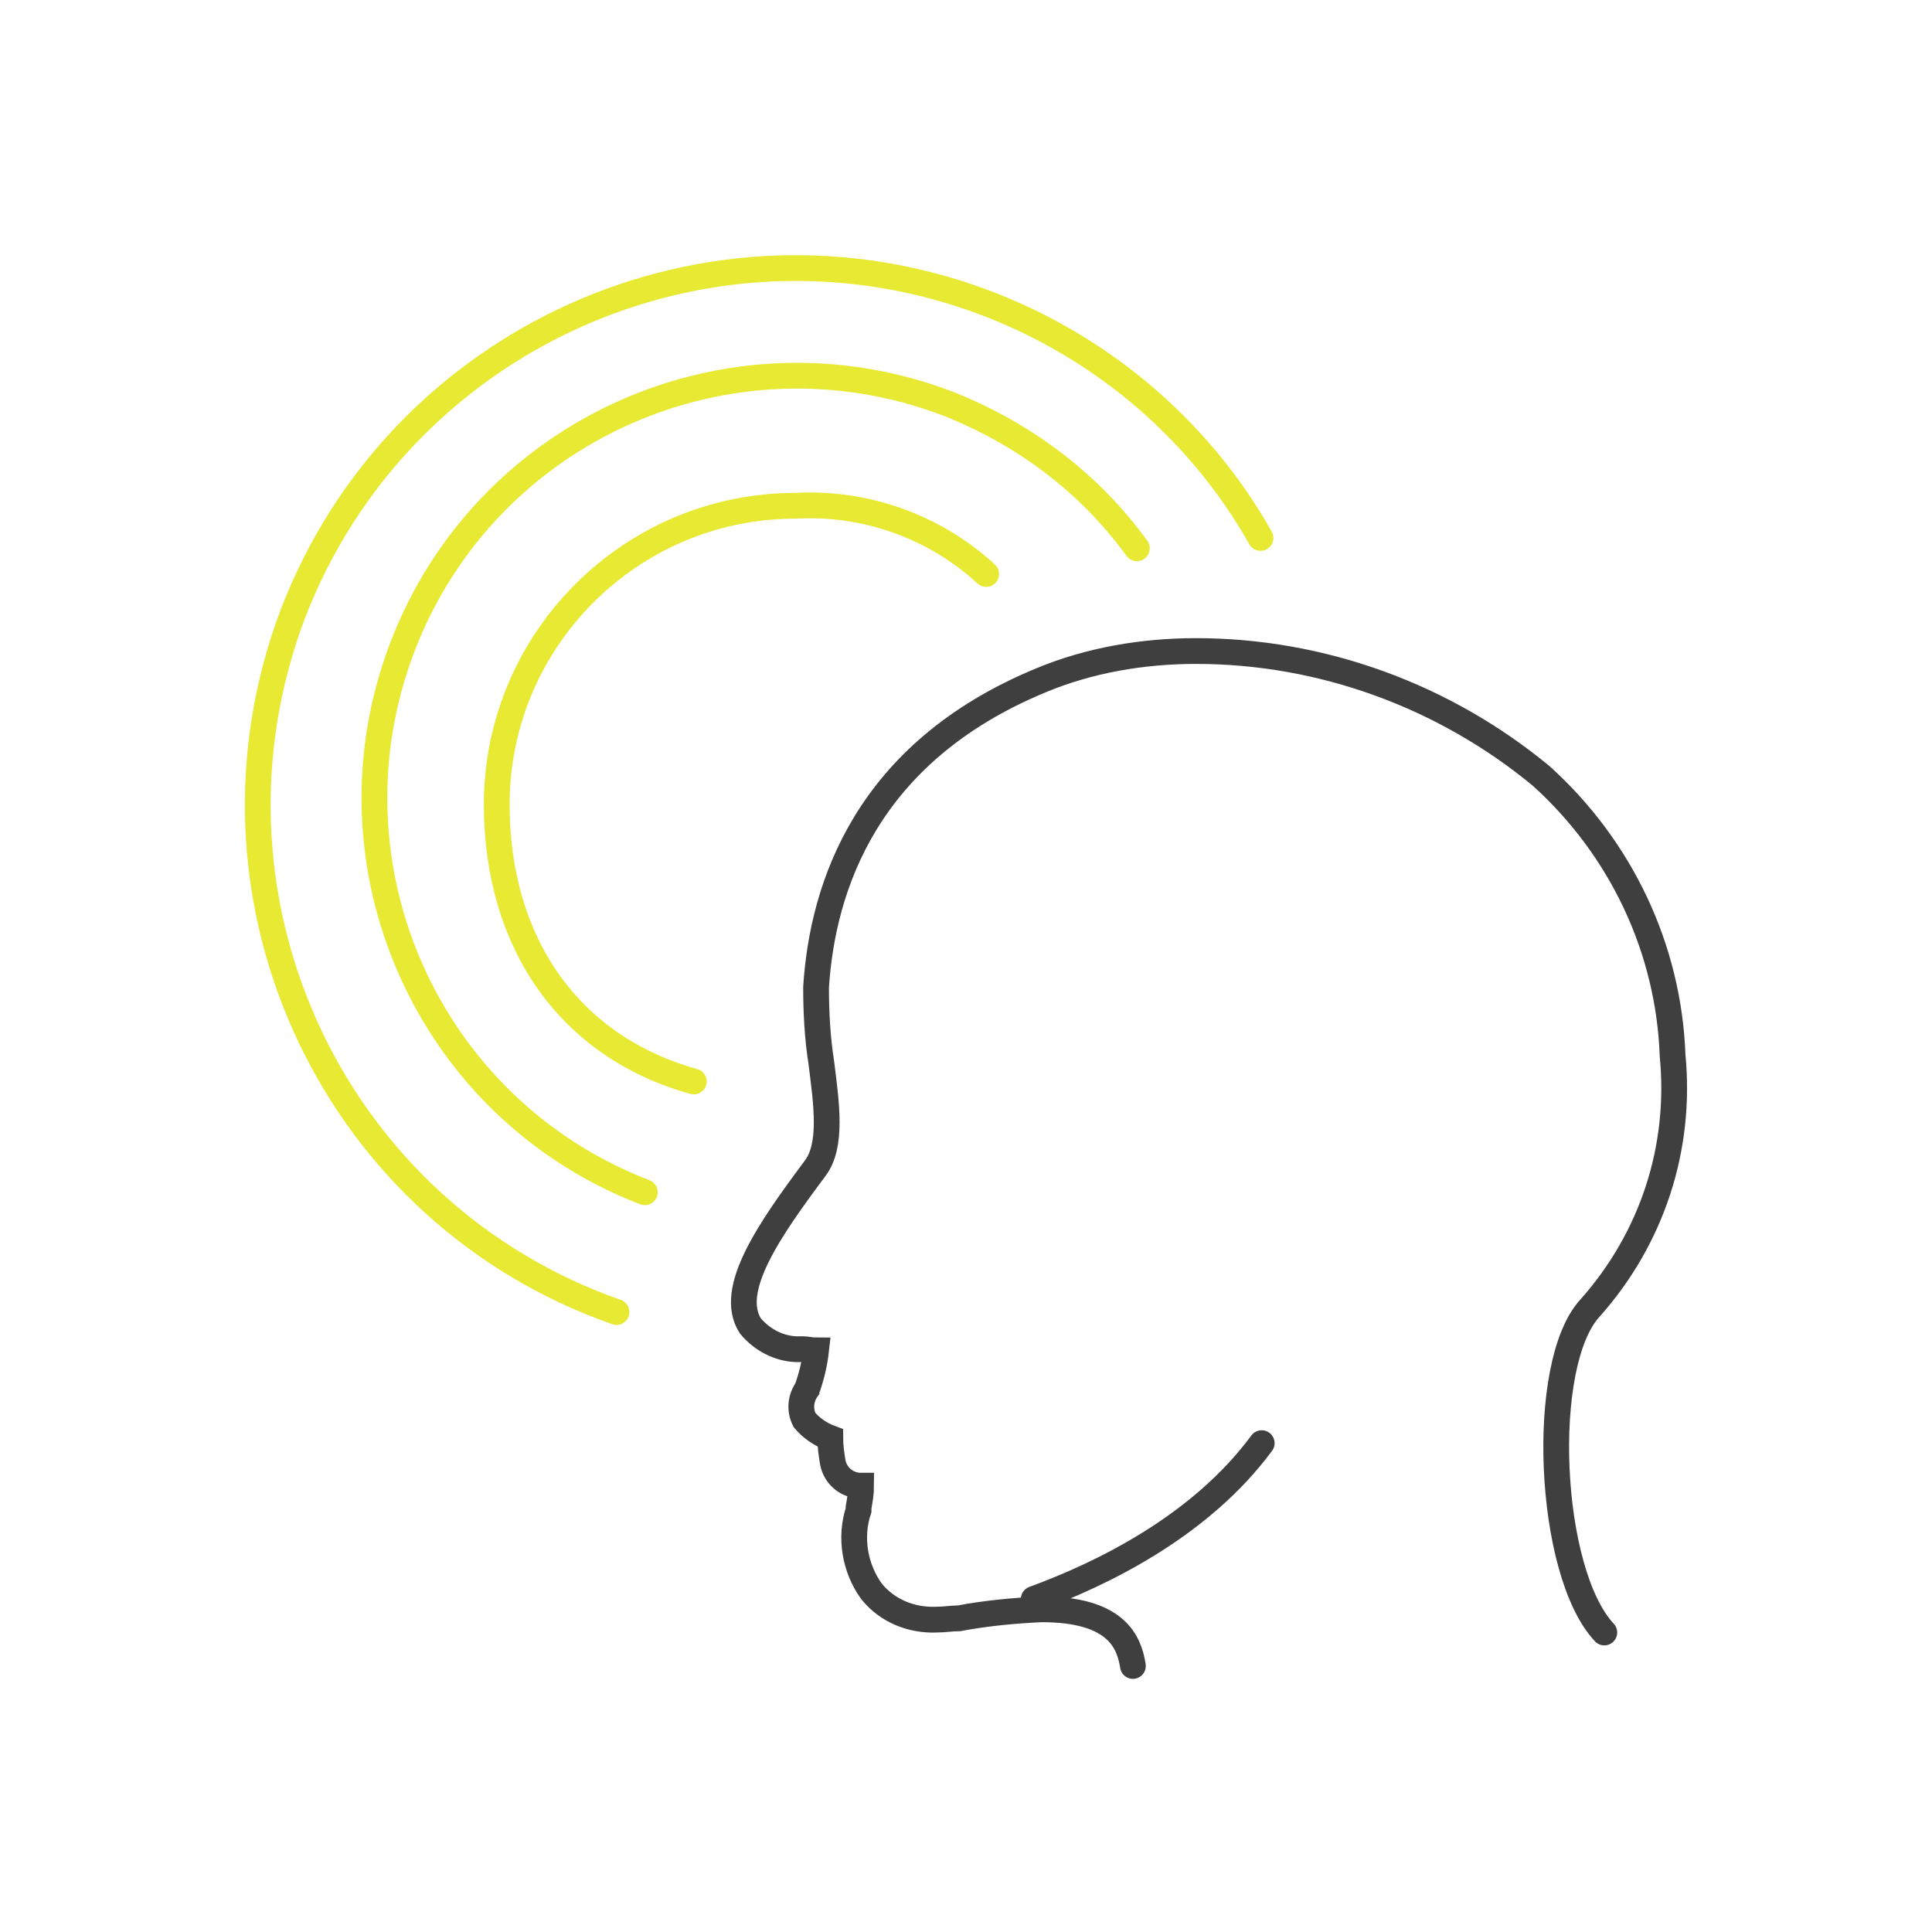 <?xml version="1.0" encoding="utf-8"?>
<!-- Generator: Adobe Illustrator 27.4.0, SVG Export Plug-In . SVG Version: 6.00 Build 0)  -->
<svg version="1.1" id="Layer_1" xmlns="http://www.w3.org/2000/svg" xmlns:xlink="http://www.w3.org/1999/xlink" x="0px" y="0px"
	 viewBox="0 0 150 150" style="enable-background:new 0 0 150 150;" xml:space="preserve">
<style type="text/css">
	.st0{fill:none;stroke:#E8E933;stroke-width:2;stroke-linecap:round;stroke-miterlimit:10;}
	.st1{fill:none;stroke:#3F3F3F;stroke-width:2;stroke-linecap:round;stroke-miterlimit:10;}
	.st2{fill:none;stroke:#3F3F3F;stroke-width:2;stroke-linecap:round;stroke-linejoin:round;}
</style>
<g id="Groupe_1157" transform="translate(0.767 0.767)">
	<path id="Tracé_948" class="st0" d="M49.3,91.8C32.4,85.3,24,66.3,30.5,49.4S56,24.1,72.9,30.6c5.8,2.3,10.9,6.1,14.6,11.2"/>
	<path id="Tracé_949" class="st0" d="M47.1,101.1C25.4,93.5,14,69.7,21.6,47.9c7.7-21.7,31.5-33.1,53.2-25.5
		c9.4,3.3,17.4,9.9,22.3,18.6"/>
	<path id="Tracé_950" class="st0" d="M53.1,83.2c-9.7-2.7-15.3-10.8-15.3-21.5c0-12.8,10.4-23.2,23.2-23.2l0,0
		c5.4-0.3,10.8,1.6,14.8,5.3"/>
	<g id="Groupe_1157-2" transform="translate(19.692 15.379)">
		<path id="Tracé_951" class="st1" d="M104.1,110.6c-4.4-4.7-5.1-20.9-1.1-25.2c4.8-5.4,7.1-12.4,6.4-19.6
			c-0.3-8.3-4-16.1-10.2-21.7c-7.5-6.2-17-9.7-26.8-9.7l0,0c-4.1,0-8.3,0.7-12.1,2.3c-13.5,5.6-16.9,16-17.4,23.8
			c0,1.9,0.1,3.9,0.4,5.8c0.4,3.2,0.9,6.5-0.5,8.3c-3.5,4.7-6.8,9.4-5,12.2c1,1.2,2.5,1.9,4,1.8c0.4,0,0.7,0.1,1.1,0.1l0,0
			c-0.1,0.9-0.3,1.8-0.6,2.7c0,0.1-0.1,0.2-0.1,0.3c-0.5,0.7-0.6,1.6-0.2,2.4c0.5,0.6,1.2,1.1,2,1.4c0,0.6,0.1,1.3,0.2,1.9
			c0.2,1,1,1.7,2,1.8c0.1,0,0.1,0,0.2,0c0,0.6-0.1,1.1-0.2,1.7v0.2c-0.7,2.1-0.3,4.5,1,6.3c1.2,1.5,3.1,2.3,5.1,2.2
			c0.6,0,1.1-0.1,1.7-0.1c2.1-0.4,4.3-0.6,6.4-0.7c5.8,0,6.8,2.5,7.1,4.4"/>
		<path id="Tracé_952" class="st2" d="M59.8,108c5.2-1.9,12.9-5.6,17.7-12.1"/>
	</g>
</g>
</svg>
